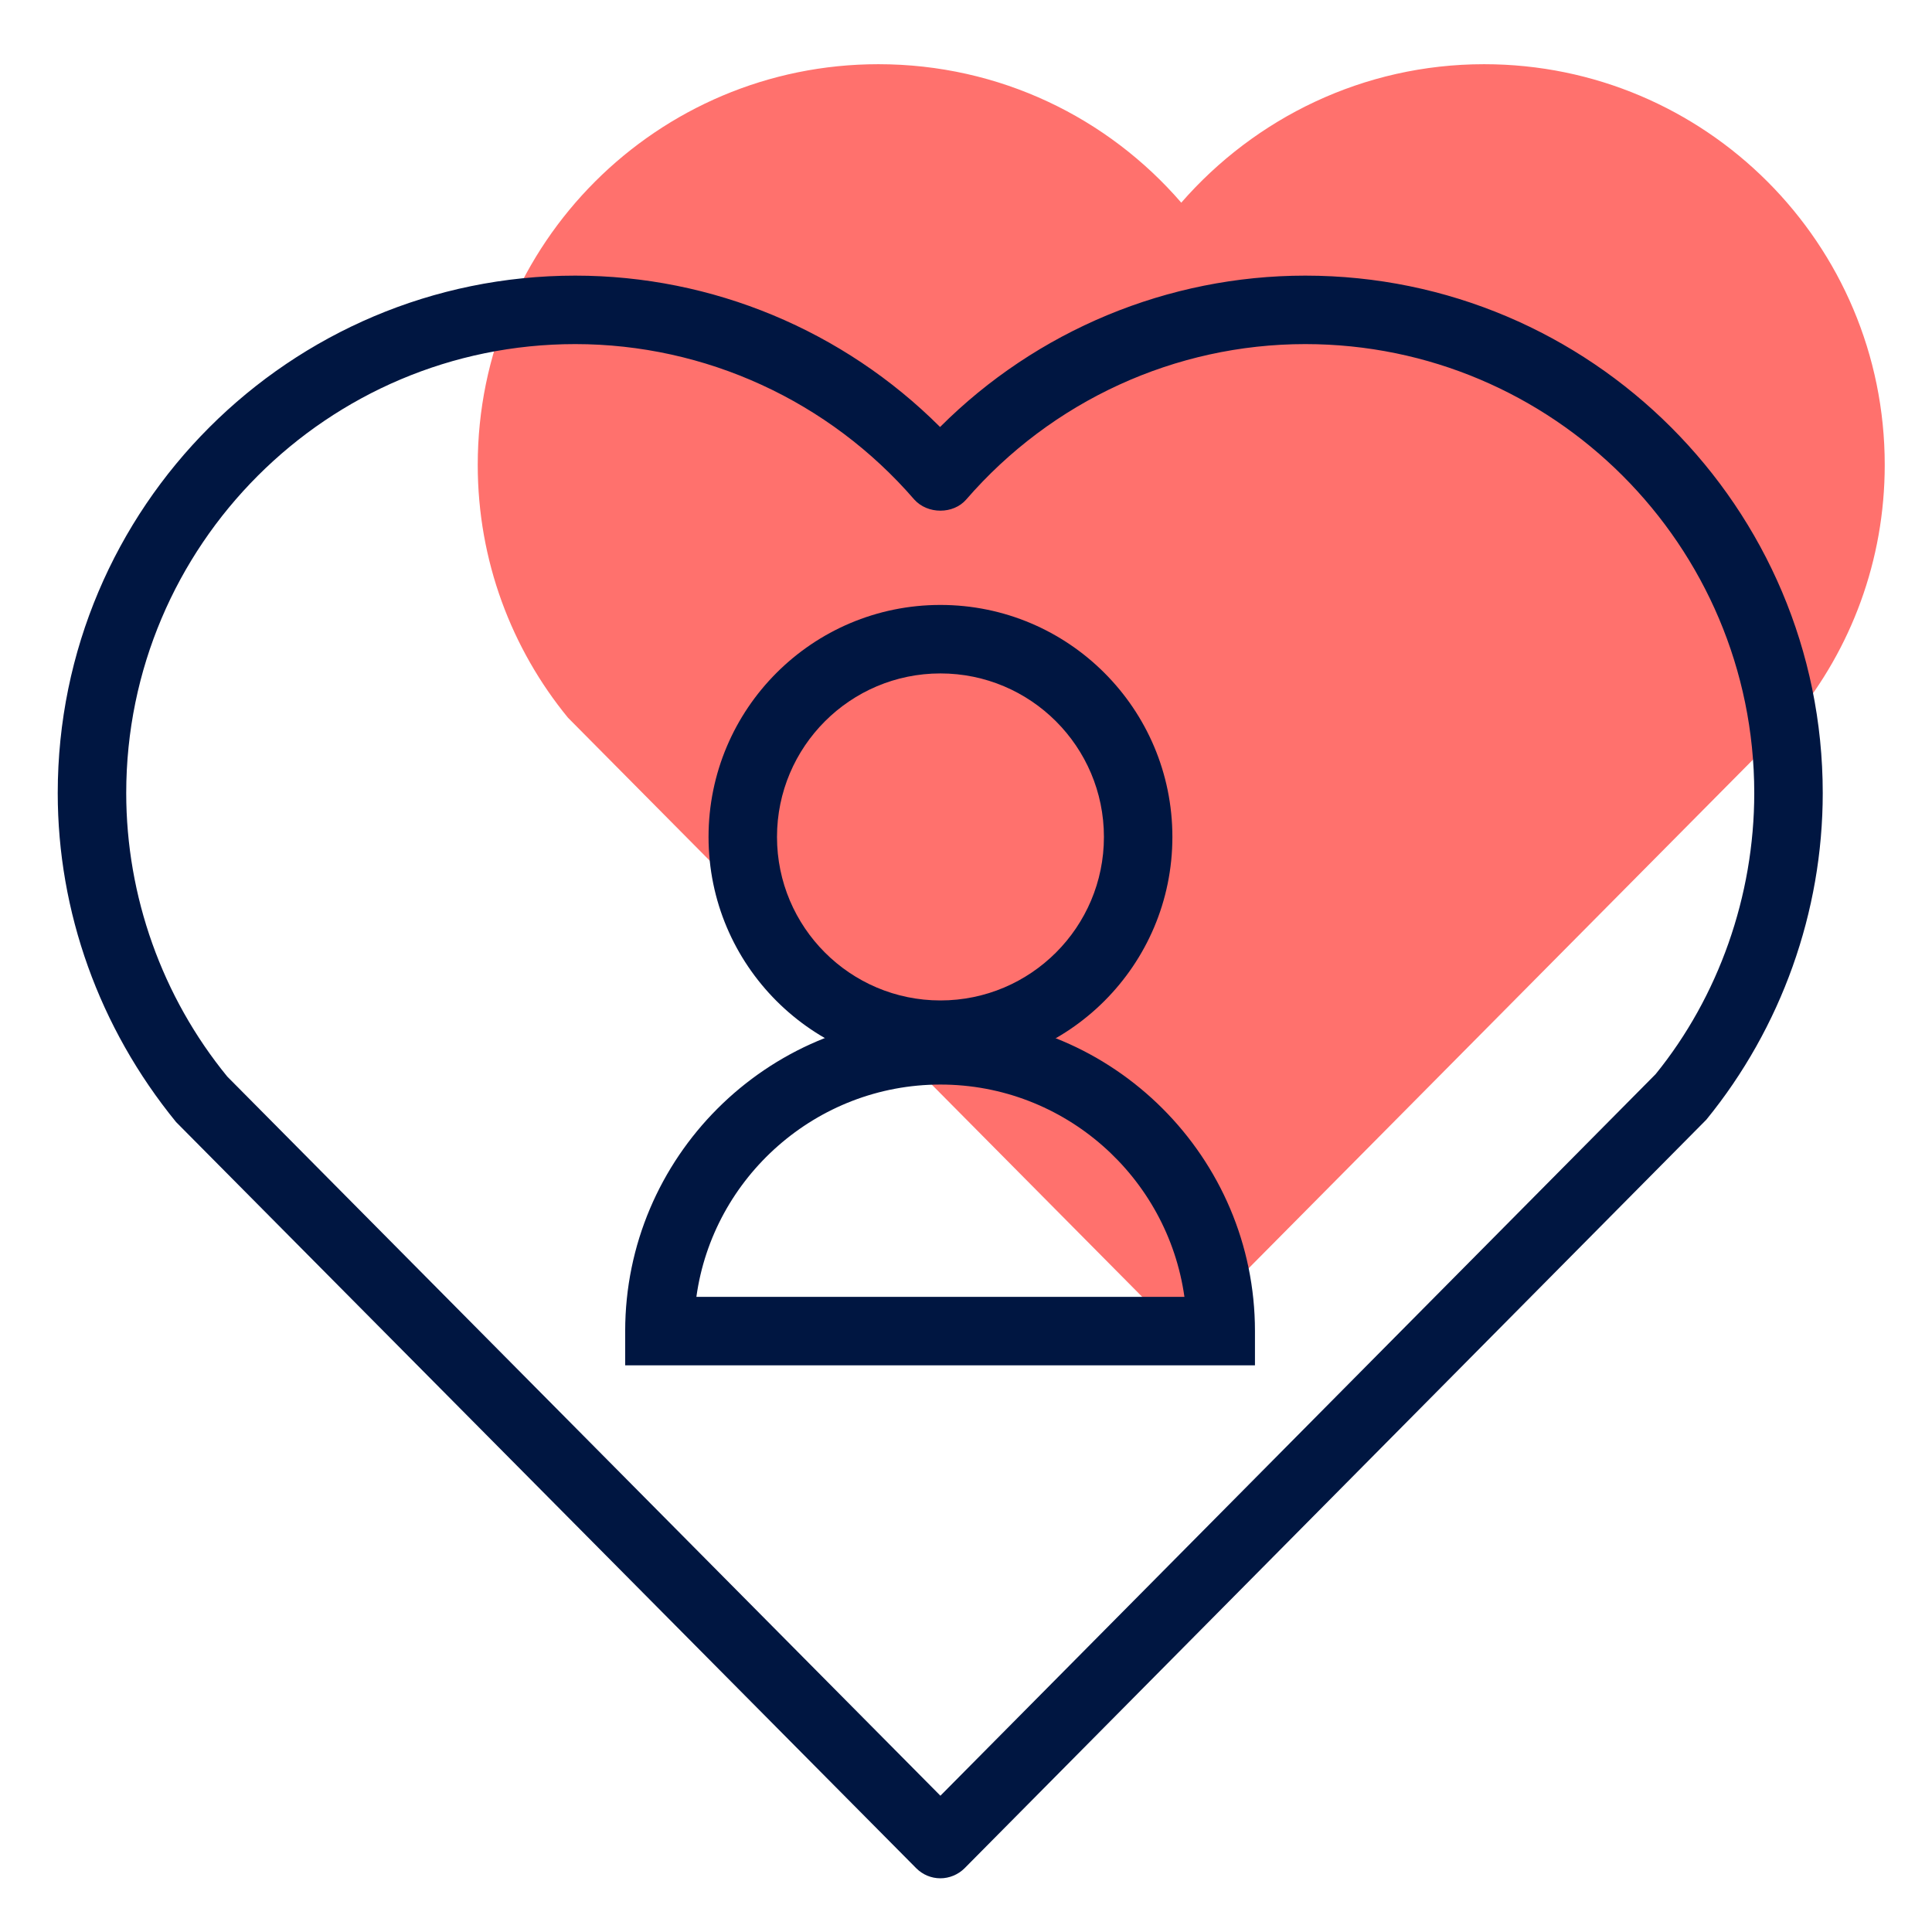 <?xml version="1.0" encoding="UTF-8"?>
<svg xmlns="http://www.w3.org/2000/svg" xmlns:xlink="http://www.w3.org/1999/xlink" width="92" zoomAndPan="magnify" viewBox="0 0 69 69" height="92" preserveAspectRatio="xMidYMid meet" version="1.0">
  <defs>
    <clipPath id="3ffd165f3b">
      <path d="M 17 2.062 L 67.312 2.062 L 67.312 48 L 17 48 Z M 17 2.062 " clip-rule="nonzero"></path>
    </clipPath>
    <clipPath id="c9b9c0d7ff">
      <path d="M 2.062 9 L 66 9 L 66 67.312 L 2.062 67.312 Z M 2.062 9 " clip-rule="nonzero"></path>
    </clipPath>
  </defs>
  <rect x="-6.9" width="82.8" fill="#ffffff" y="-6.9" height="82.8" fill-opacity="1"></rect>
  <rect x="-6.9" width="82.8" fill="#ffffff" y="-6.9" height="82.8" fill-opacity="1"></rect>
  <g clip-path="url(#3ffd165f3b)">
    <path fill="#ff716d" d="M 53.004 2.293 C 48.688 2.293 44.82 4.219 42.188 7.238 C 39.57 4.207 35.703 2.293 31.371 2.293 C 23.477 2.293 17.062 8.691 17.062 16.602 C 17.062 20.023 18.27 23.176 20.285 25.633 L 42.188 47.723 L 64.09 25.633 C 66.105 23.176 67.312 20.023 67.312 16.602 C 67.312 8.707 60.914 2.293 53.004 2.293 Z M 53.004 2.293 " fill-opacity="1" fill-rule="nonzero"></path>
  </g>
  <g clip-path="url(#c9b9c0d7ff)">
    <path fill="#001641" d="M 33.586 67.082 C 33.258 67.082 32.953 66.953 32.723 66.723 L 6.289 40.074 C 3.531 36.695 2.062 32.551 2.062 28.324 C 2.062 18.125 10.348 9.844 20.543 9.844 C 25.445 9.844 30.121 11.801 33.574 15.25 C 37.023 11.801 41.715 9.844 46.617 9.844 C 56.812 9.844 65.098 18.125 65.098 28.324 C 65.098 32.566 63.617 36.707 60.941 39.988 L 34.449 66.723 C 34.219 66.953 33.902 67.082 33.586 67.082 Z M 20.543 12.289 C 11.699 12.289 4.508 19.48 4.508 28.324 C 4.508 32.004 5.789 35.602 8.117 38.449 L 33.586 64.133 L 59.129 38.363 C 61.371 35.602 62.652 32.004 62.652 28.324 C 62.652 19.48 55.461 12.289 46.617 12.289 C 41.973 12.289 37.559 14.316 34.508 17.84 C 34.047 18.371 33.129 18.371 32.652 17.84 C 29.605 14.316 25.188 12.289 20.543 12.289 Z M 20.543 12.289 " fill-opacity="1" fill-rule="nonzero"></path>
  </g>
  <path fill="#001641" d="M 33.586 38.176 C 29.016 38.176 25.305 34.465 25.305 29.891 C 25.305 25.316 29.016 21.605 33.586 21.605 C 38.16 21.605 41.871 25.316 41.871 29.891 C 41.871 34.465 38.16 38.176 33.586 38.176 Z M 33.586 24.051 C 30.367 24.051 27.75 26.668 27.75 29.891 C 27.75 33.113 30.367 35.73 33.586 35.73 C 36.809 35.73 39.426 33.113 39.426 29.891 C 39.426 26.668 36.809 24.051 33.586 24.051 Z M 33.586 24.051 " fill-opacity="1" fill-rule="nonzero"></path>
  <path fill="#001641" d="M 44.832 48.762 L 22.328 48.762 L 22.328 47.539 C 22.328 41.34 27.375 36.293 33.574 36.293 C 39.77 36.293 44.82 41.34 44.82 47.539 L 44.82 48.762 Z M 24.859 46.316 L 42.301 46.316 C 41.699 42.031 38.016 38.734 33.586 38.734 C 29.156 38.734 25.461 42.043 24.871 46.316 Z M 24.859 46.316 " fill-opacity="1" fill-rule="nonzero"></path>
</svg>
